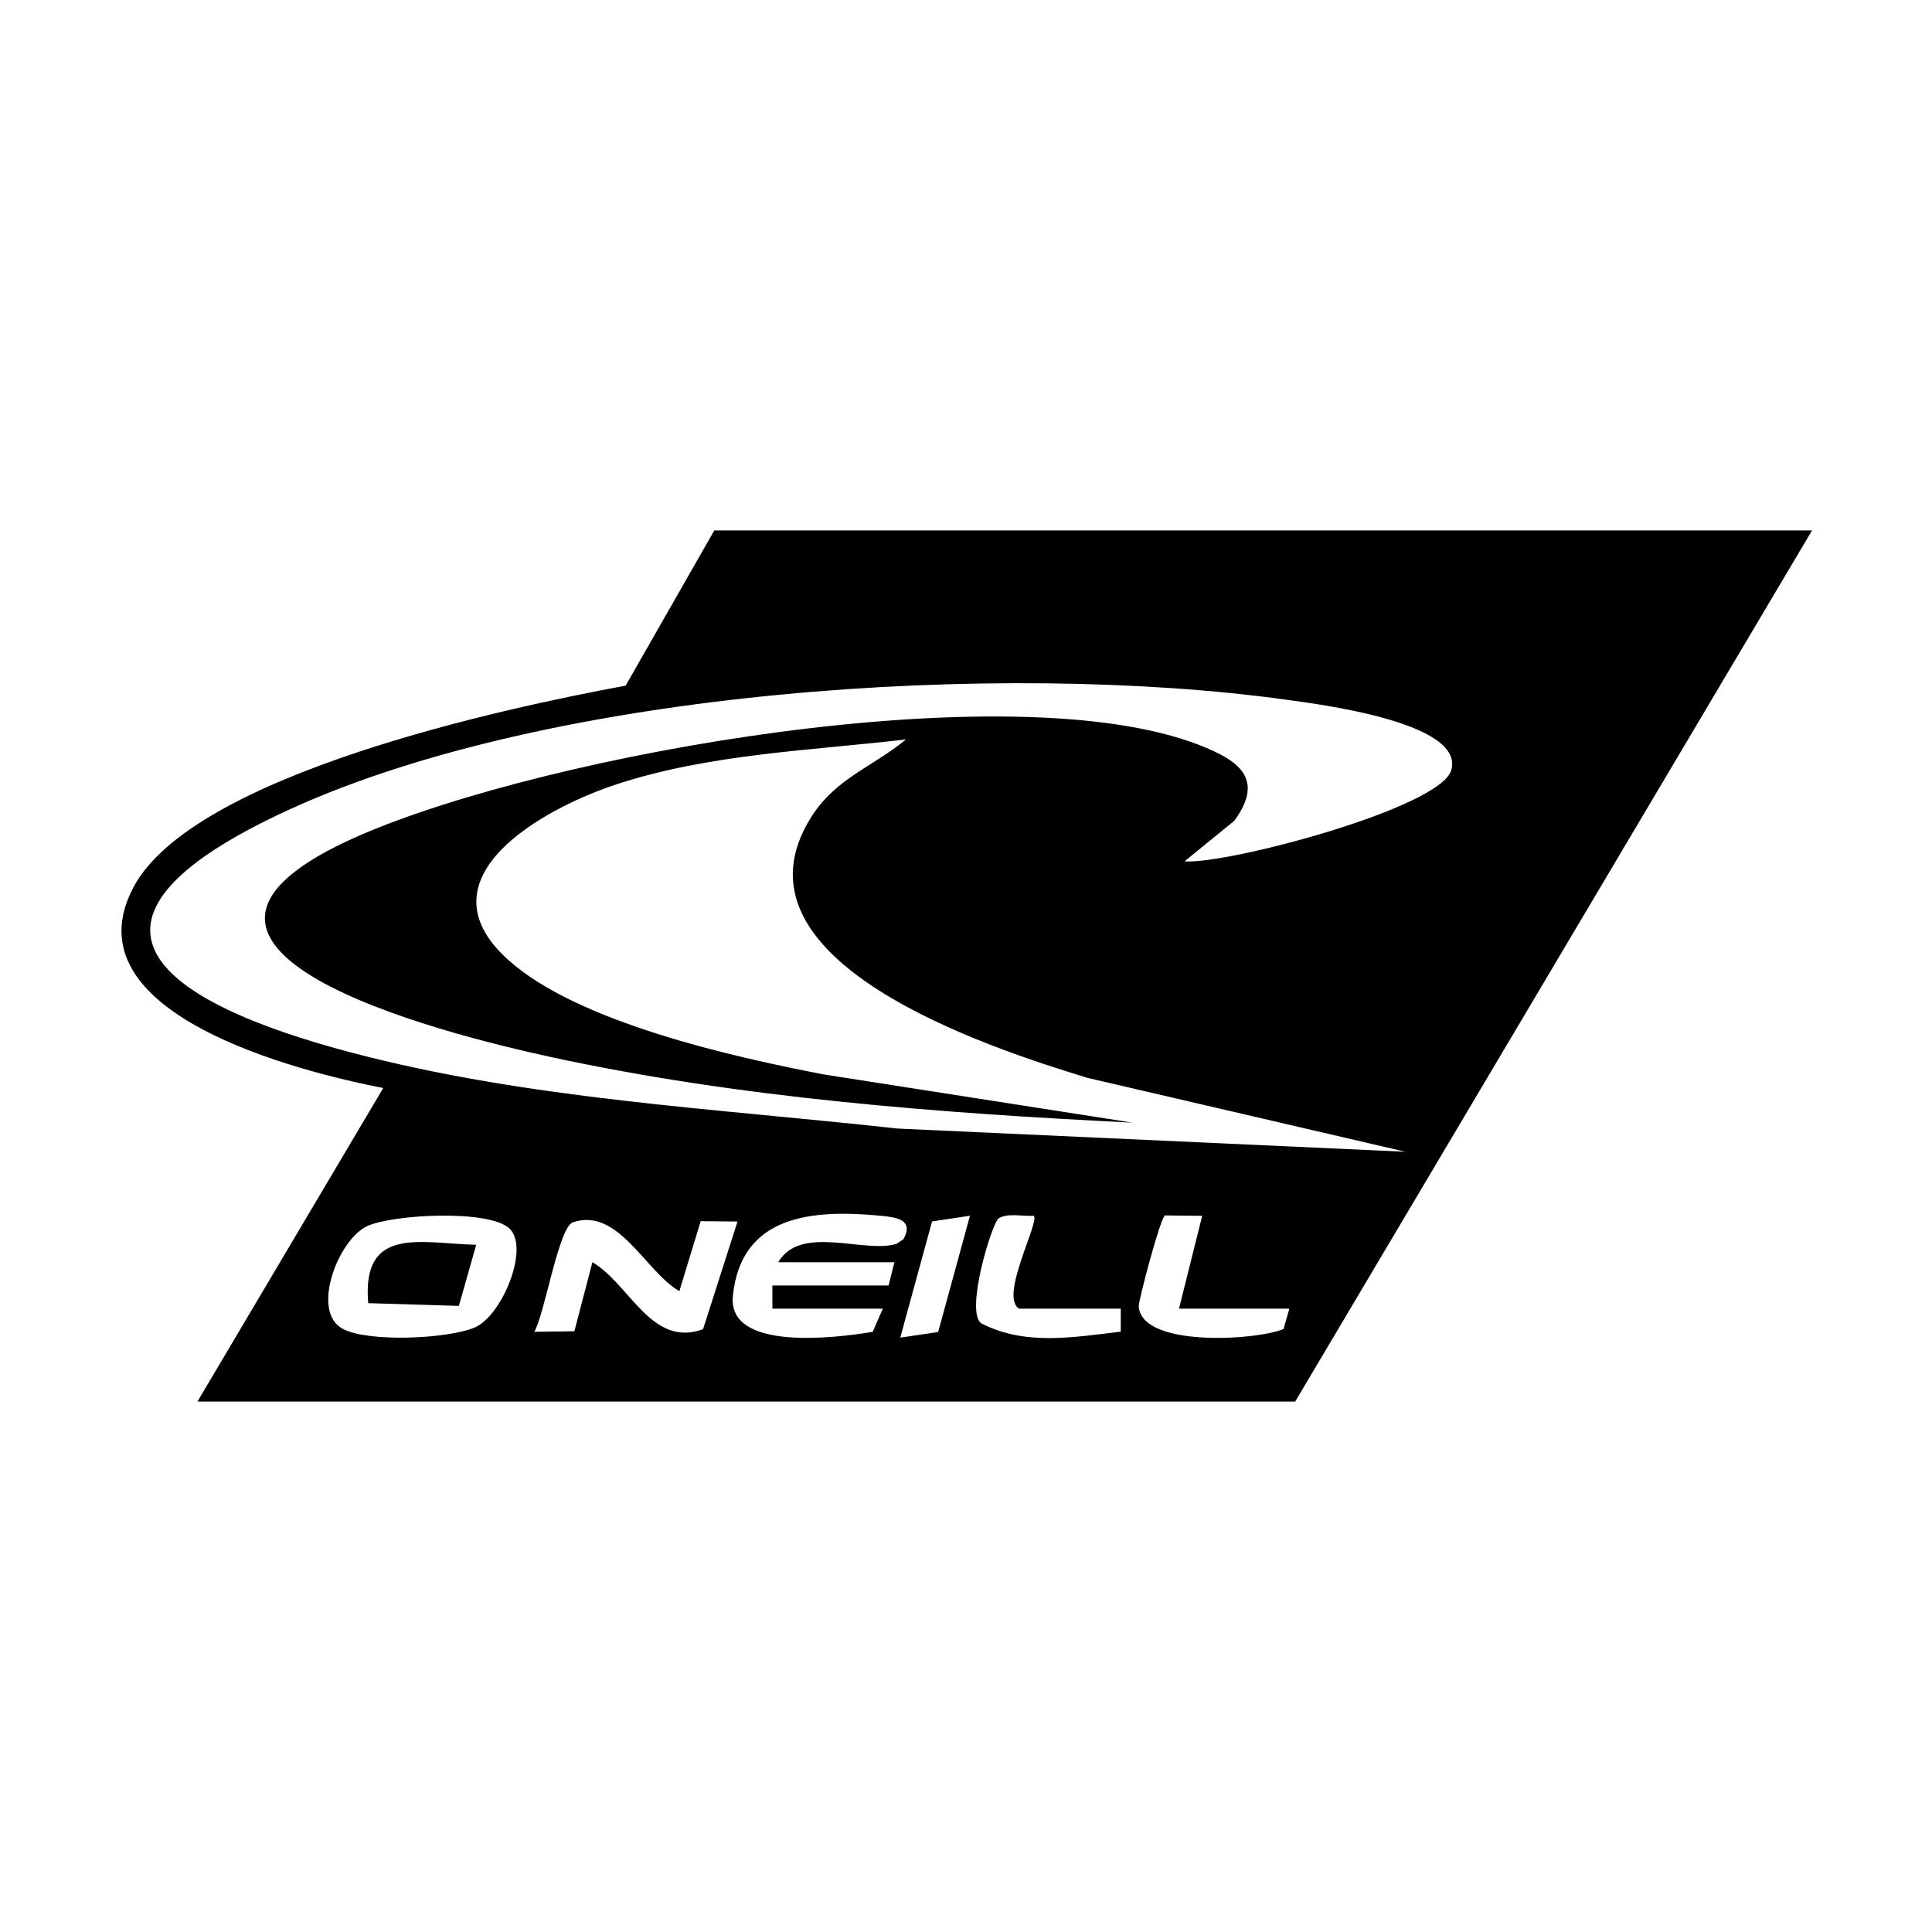 <svg viewBox="0 0 288 288" version="1.1" xmlns="http://www.w3.org/2000/svg" id="Layer_1">
  
  <path d="M270.12,79.07l-77.05,129.86H29.43l27.7-46.74c-12.56-2.45-47.2-11.08-37.25-29.9,8.91-16.86,55.56-26.79,73.38-30.08l13.22-23.14h163.63ZM176.62,128.41c6.57.4,38.05-7.96,39.71-13.58,2.12-7.17-19.93-9.88-24.68-10.54-42.38-5.84-109.5-1.56-148.68,16.46-36.5,16.78-18.81,28.73,9.47,36.17,26.51,6.98,54.16,8.29,81.32,11.31l75.74,3.46-47.41-11.02c-14.36-4.39-54.85-17.4-41.1-38.97,3.63-5.7,9.17-7.43,14.06-11.47-14.36,1.67-29.26,2.15-43.1,6.67-10.73,3.5-29.88,13.91-16.18,26.2,10.36,9.3,33.42,14.44,47,17.06l46.04,7.19c-28.78-1.42-58.54-3.67-86.73-9.79-16.21-3.52-67.06-16.27-28.4-33.05,28-12.15,96.95-24.4,125.1-13.45,5.81,2.26,9.83,5,5.21,11.3l-7.39,6.02ZM75.98,183.16c-3-2.9-17.31-2.16-21.21-.4-4.36,1.98-8.51,12.76-3.67,15.33,3.84,2.04,15.61,1.5,19.66-.2s8.23-11.82,5.21-14.73ZM131.59,195.08h-16.45v-3.46h17.32l.87-3.46h-17.32c3.37-5.72,12.84-1.25,17.61-2.74l1.05-.68c1.59-2.9-.89-3.27-3.5-3.52-10.04-.94-20.69-.15-21.92,11.95-.85,8.37,15.58,6.24,20.84,5.37l1.51-3.46ZM144.58,181.23l-5.64.85-4.74,17.32,5.65-.84,4.74-17.33ZM167.09,195.08h-15.15c-3.06-1.7,3.12-13.02,2.16-13.85-1.56.12-3.93-.46-5.23.39-1,.66-5.05,13.93-2.59,15.65,6.57,3.39,13.81,2.05,20.79,1.24v-3.44ZM192.2,195.08h-16.45l3.46-13.84-5.53-.06c-.68.18-3.97,12.74-3.93,13.53.34,6.15,17.41,5.13,21.58,3.41l.87-3.03ZM101.28,192.48c-5.06-2.91-9.12-12.58-15.89-10.27-2.1.72-4.19,13.63-5.74,16.32l5.97-.08,2.69-10.3c5.62,3.32,8.78,12.78,16.49,10l5.14-16.06-5.49-.05-3.18,10.43Z"></path>
  <path d="M70.99,185.56l-2.59,9.11-13.51-.41c-1.01-11.65,7.95-8.89,16.09-8.7Z"></path>
</svg>